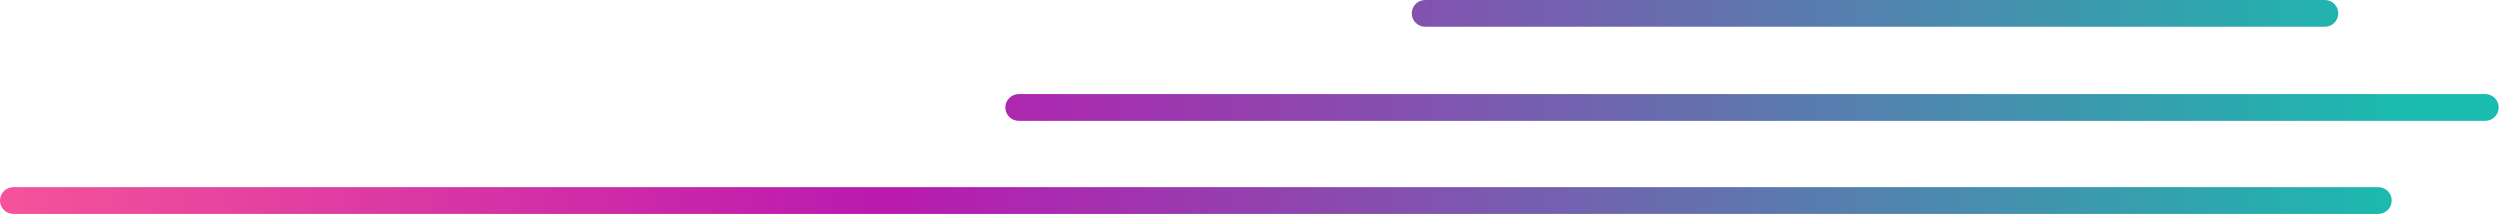<?xml version="1.0" encoding="UTF-8"?> <svg xmlns="http://www.w3.org/2000/svg" width="935" height="80" viewBox="0 0 935 80" fill="none"> <path d="M381 35.193C378.239 35.193 376 37.432 376 40.193C376 42.955 378.239 45.193 381 45.193V35.193ZM929.504 45.193C932.265 45.193 934.504 42.955 934.504 40.193C934.504 37.432 932.265 35.193 929.504 35.193V45.193ZM5 70C2.239 70 0 72.239 0 75C0 77.761 2.239 80 5 80V70ZM889.5 80C892.261 80 894.5 77.761 894.5 75C894.5 72.239 892.261 70 889.5 70V80ZM533 0C530.239 0 528 2.239 528 5C528 7.761 530.239 10 533 10V0ZM869.504 10C872.265 10 874.504 7.761 874.504 5C874.504 2.239 872.265 0 869.504 0V10ZM5 80H889.5V70H5V80ZM533 10H869.504V0H533V10ZM381 45.193H929.504V35.193H381V45.193Z" fill="url(#paint0_linear_224_131)"></path> <defs> <linearGradient id="paint0_linear_224_131" x1="5" y1="40" x2="929.504" y2="40" gradientUnits="userSpaceOnUse"> <stop stop-color="#F4529A"></stop> <stop offset="0.352" stop-color="#BB19AF"></stop> <stop offset="0.972" stop-color="#19BCAE"></stop> </linearGradient> </defs> </svg> 
